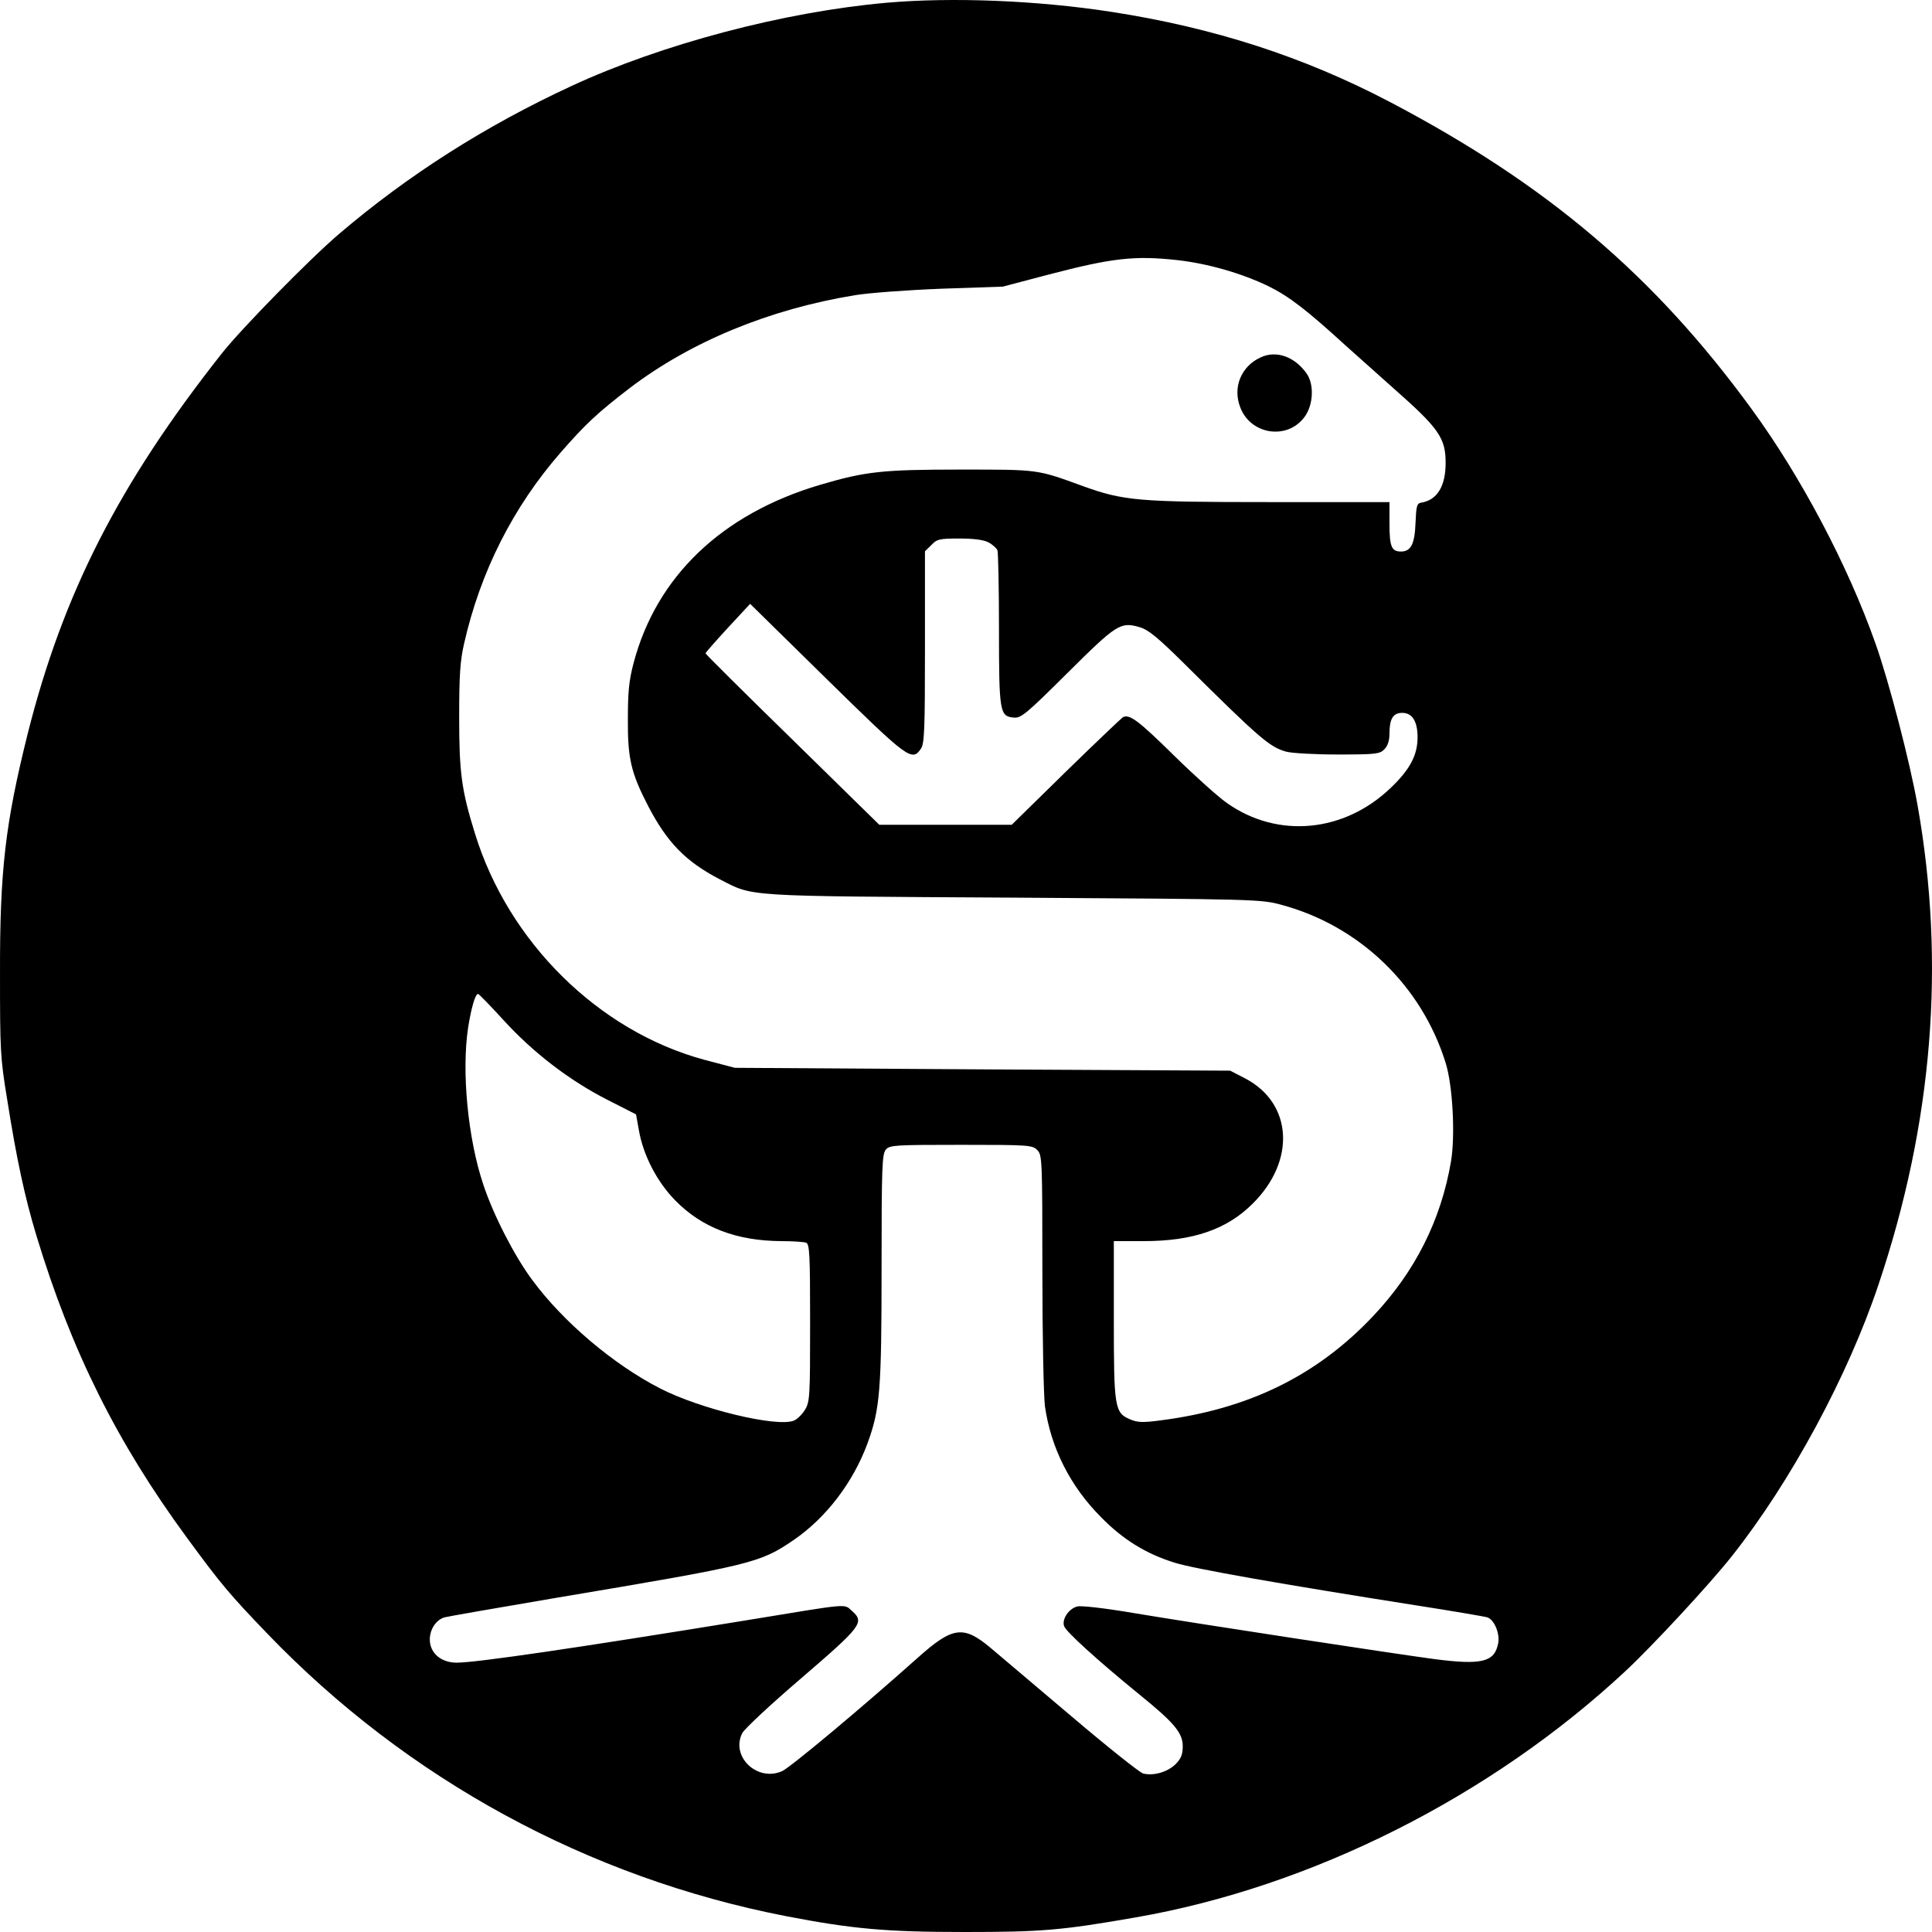 <svg width="450" height="450" viewBox="0 0 450 450" fill="none" xmlns="http://www.w3.org/2000/svg">
<g clip-path="url(#clip0_113_6)">
<path d="M206.525 0.636C182.567 2.758 154.151 10.273 133.106 20.032C112.953 29.366 95 40.821 79.008 54.458C72.112 60.337 56.18 76.581 51.603 82.399C27.645 112.765 14.686 138.282 6.482 170.769C1.25 191.74 -0.058 202.65 0.002 226.955C0.002 244.592 0.061 246.35 1.666 256.048C3.866 269.988 5.768 278.837 8.503 287.868C16.647 314.718 27.229 335.932 43.459 358.054C51.543 369.085 53.505 371.389 62.303 380.541C94.881 414.422 136.97 437.332 183.043 446.303C198.499 449.273 206.168 450 224.656 450C242.55 450 247.128 449.636 264.486 446.606C305.387 439.514 347.238 418.483 378.627 389.208C385.047 383.208 398.245 368.964 403.417 362.418C417.149 345.084 430.466 320.355 437.54 299.202C450.202 261.563 453.175 224.348 446.635 187.558C444.852 177.436 439.918 158.526 436.826 149.859C430.406 131.676 419.468 111.007 408.054 95.37C385.226 64.035 360.198 42.882 323.578 23.668C303.663 13.243 282.796 6.455 258.839 2.758C241.599 0.091 221.803 -0.697 206.525 0.636ZM274.176 60.58C281.251 61.368 289.098 63.61 295.399 66.641C300.215 69.005 304.317 72.156 313.531 80.581C316.325 83.066 321.259 87.491 324.529 90.4C335.111 99.734 336.716 101.977 336.716 107.795C336.716 113.25 334.754 116.462 331.068 117.068C329.998 117.25 329.879 117.796 329.701 121.796C329.523 126.705 328.631 128.463 326.312 128.463C324.113 128.463 323.637 127.312 323.637 121.978V116.947H295.756C265.021 116.947 261.752 116.644 252.3 113.25C241.48 109.31 242.134 109.371 223.765 109.371C205.573 109.371 201.59 109.795 190.949 112.947C168.062 119.735 152.843 134.342 147.552 154.526C146.482 158.586 146.244 161.314 146.244 167.557C146.185 176.769 147.017 180.103 151 187.801C155.399 196.225 159.679 200.65 167.586 204.771C175.671 208.893 172.223 208.711 235.951 209.075C292.903 209.438 293.675 209.438 298.55 210.772C316.682 215.681 331.128 229.561 336.716 247.562C338.38 252.835 338.975 264.533 337.964 270.533C335.646 284.171 329.582 296.232 319.833 306.536C306.754 320.416 290.762 328.234 270.253 330.84C266.21 331.386 264.903 331.325 263.238 330.598C259.612 329.083 259.433 327.871 259.433 307.263V289.08H266.448C277.862 289.08 285.769 286.353 291.773 280.352C301.879 270.352 301.047 256.957 290.049 251.199L286.542 249.38L228.877 249.077L171.153 248.714L164.019 246.835C139.408 240.168 118.423 219.439 110.635 194.165C107.484 184.043 106.949 179.921 106.949 166.951C106.949 157.253 107.187 153.859 108.079 149.98C111.883 133.13 119.552 118.038 130.609 105.371C136.376 98.764 139.17 96.158 146.66 90.4C160.928 79.551 179.178 72.035 199.094 68.762C202.363 68.217 211.459 67.55 219.306 67.247L233.573 66.762L244.155 63.974C259.017 60.095 264.189 59.489 274.176 60.58ZM230.244 126.342C231.196 126.827 232.087 127.675 232.325 128.16C232.503 128.706 232.682 137.009 232.682 146.525C232.682 165.86 232.86 166.829 236.07 167.132C237.794 167.314 238.864 166.466 248.614 156.768C260.147 145.313 260.979 144.767 265.497 146.101C267.518 146.707 269.718 148.525 275.782 154.526C293.438 172.042 295.697 173.981 299.561 175.072C300.869 175.436 306.278 175.739 311.629 175.739C320.487 175.739 321.378 175.618 322.448 174.527C323.221 173.739 323.637 172.527 323.637 170.83C323.637 167.435 324.47 166.041 326.61 166.041C328.928 166.041 330.177 167.981 330.177 171.739C330.177 175.921 328.393 179.254 323.875 183.558C313.056 193.922 297.599 195.377 285.828 187.073C283.807 185.679 278.338 180.77 273.641 176.163C265.14 167.799 263.06 166.223 261.514 167.072C261.098 167.375 255.094 173.072 248.198 179.8L235.654 192.104H220.257H204.801L184.588 172.284C173.412 161.374 164.316 152.344 164.316 152.162C164.376 151.98 166.694 149.313 169.548 146.222L174.72 140.646L192.554 158.162C211.518 176.769 212.41 177.436 214.491 174.406C215.323 173.254 215.442 169.921 215.442 150.707V128.403L216.928 126.948C218.236 125.554 218.83 125.433 223.467 125.433C226.796 125.433 229.174 125.736 230.244 126.342ZM117.234 237.561C124.189 245.198 132.69 251.684 141.369 256.108L148.147 259.563L148.8 263.2C149.811 269.079 153.021 275.261 157.302 279.625C163.544 285.989 171.629 289.019 181.973 289.08C184.648 289.08 187.204 289.262 187.739 289.444C188.571 289.747 188.69 291.989 188.69 308.112C188.69 325.264 188.631 326.477 187.501 328.355C186.847 329.446 185.658 330.598 184.885 330.901C180.843 332.477 163.068 328.174 153.735 323.385C142.796 317.749 131.144 307.869 123.951 298.111C119.849 292.595 114.856 282.898 112.537 275.806C108.97 265.139 107.484 249.562 109.03 239.38C109.743 234.834 110.694 231.5 111.348 231.5C111.527 231.5 114.202 234.228 117.234 237.561ZM241.599 267.867C242.728 269.018 242.788 269.867 242.788 296.171C242.788 311.142 243.085 325.204 243.382 327.507C244.75 337.205 249.268 346.175 256.461 353.387C261.633 358.661 266.983 361.933 273.641 363.994C278.041 365.388 298.729 369.025 329.939 373.934C338.499 375.268 345.93 376.54 346.465 376.722C348.07 377.328 349.378 380.48 348.962 382.723C348.13 387.147 345.158 387.875 333.981 386.42C324.529 385.147 279.527 378.298 263.951 375.692C257.531 374.601 251.824 373.934 250.932 374.177C248.97 374.662 247.306 377.086 247.841 378.722C248.198 379.995 255.629 386.723 265.438 394.724C273.523 401.269 275.484 403.633 275.484 406.724C275.484 408.603 275.128 409.573 273.82 410.906C271.977 412.725 268.707 413.695 266.27 413.088C265.497 412.907 257.828 406.785 249.268 399.512C240.767 392.299 232.384 385.208 230.72 383.814C224.418 378.541 221.922 378.844 213.837 386.056C200.461 397.996 184.053 411.694 182.151 412.543C176.384 415.089 170.142 409.149 172.877 403.694C173.412 402.663 179.595 396.906 186.609 390.905C200.639 378.844 201.412 377.874 198.499 375.268C196.478 373.51 198.321 373.389 175.017 377.207C133.76 383.935 110.873 387.268 106.355 387.268C102.728 387.268 100.112 385.026 100.112 381.874C100.112 379.51 101.539 377.328 103.501 376.722C104.096 376.54 115.926 374.48 129.837 372.116C175.374 364.479 176.979 364.055 184.826 358.721C192.435 353.509 198.677 345.326 202.066 336.174C204.979 328.174 205.336 323.87 205.336 295.262C205.336 271.564 205.455 268.776 206.346 267.745C207.238 266.715 208.546 266.654 223.883 266.654C239.637 266.654 240.469 266.715 241.599 267.867Z" fill="black"/>
<path d="M293.616 83.248C289.098 85.309 287.077 90.218 288.86 94.825C291.238 101.249 299.799 102.583 303.841 97.128C305.922 94.34 306.16 89.43 304.257 86.885C301.463 83.005 297.183 81.551 293.616 83.248Z" fill="black"/>
</g>
<defs>
<clipPath id="clip0_113_6">
<rect width="450" height="450" fill="white"/>
</clipPath>
</defs>
</svg>
